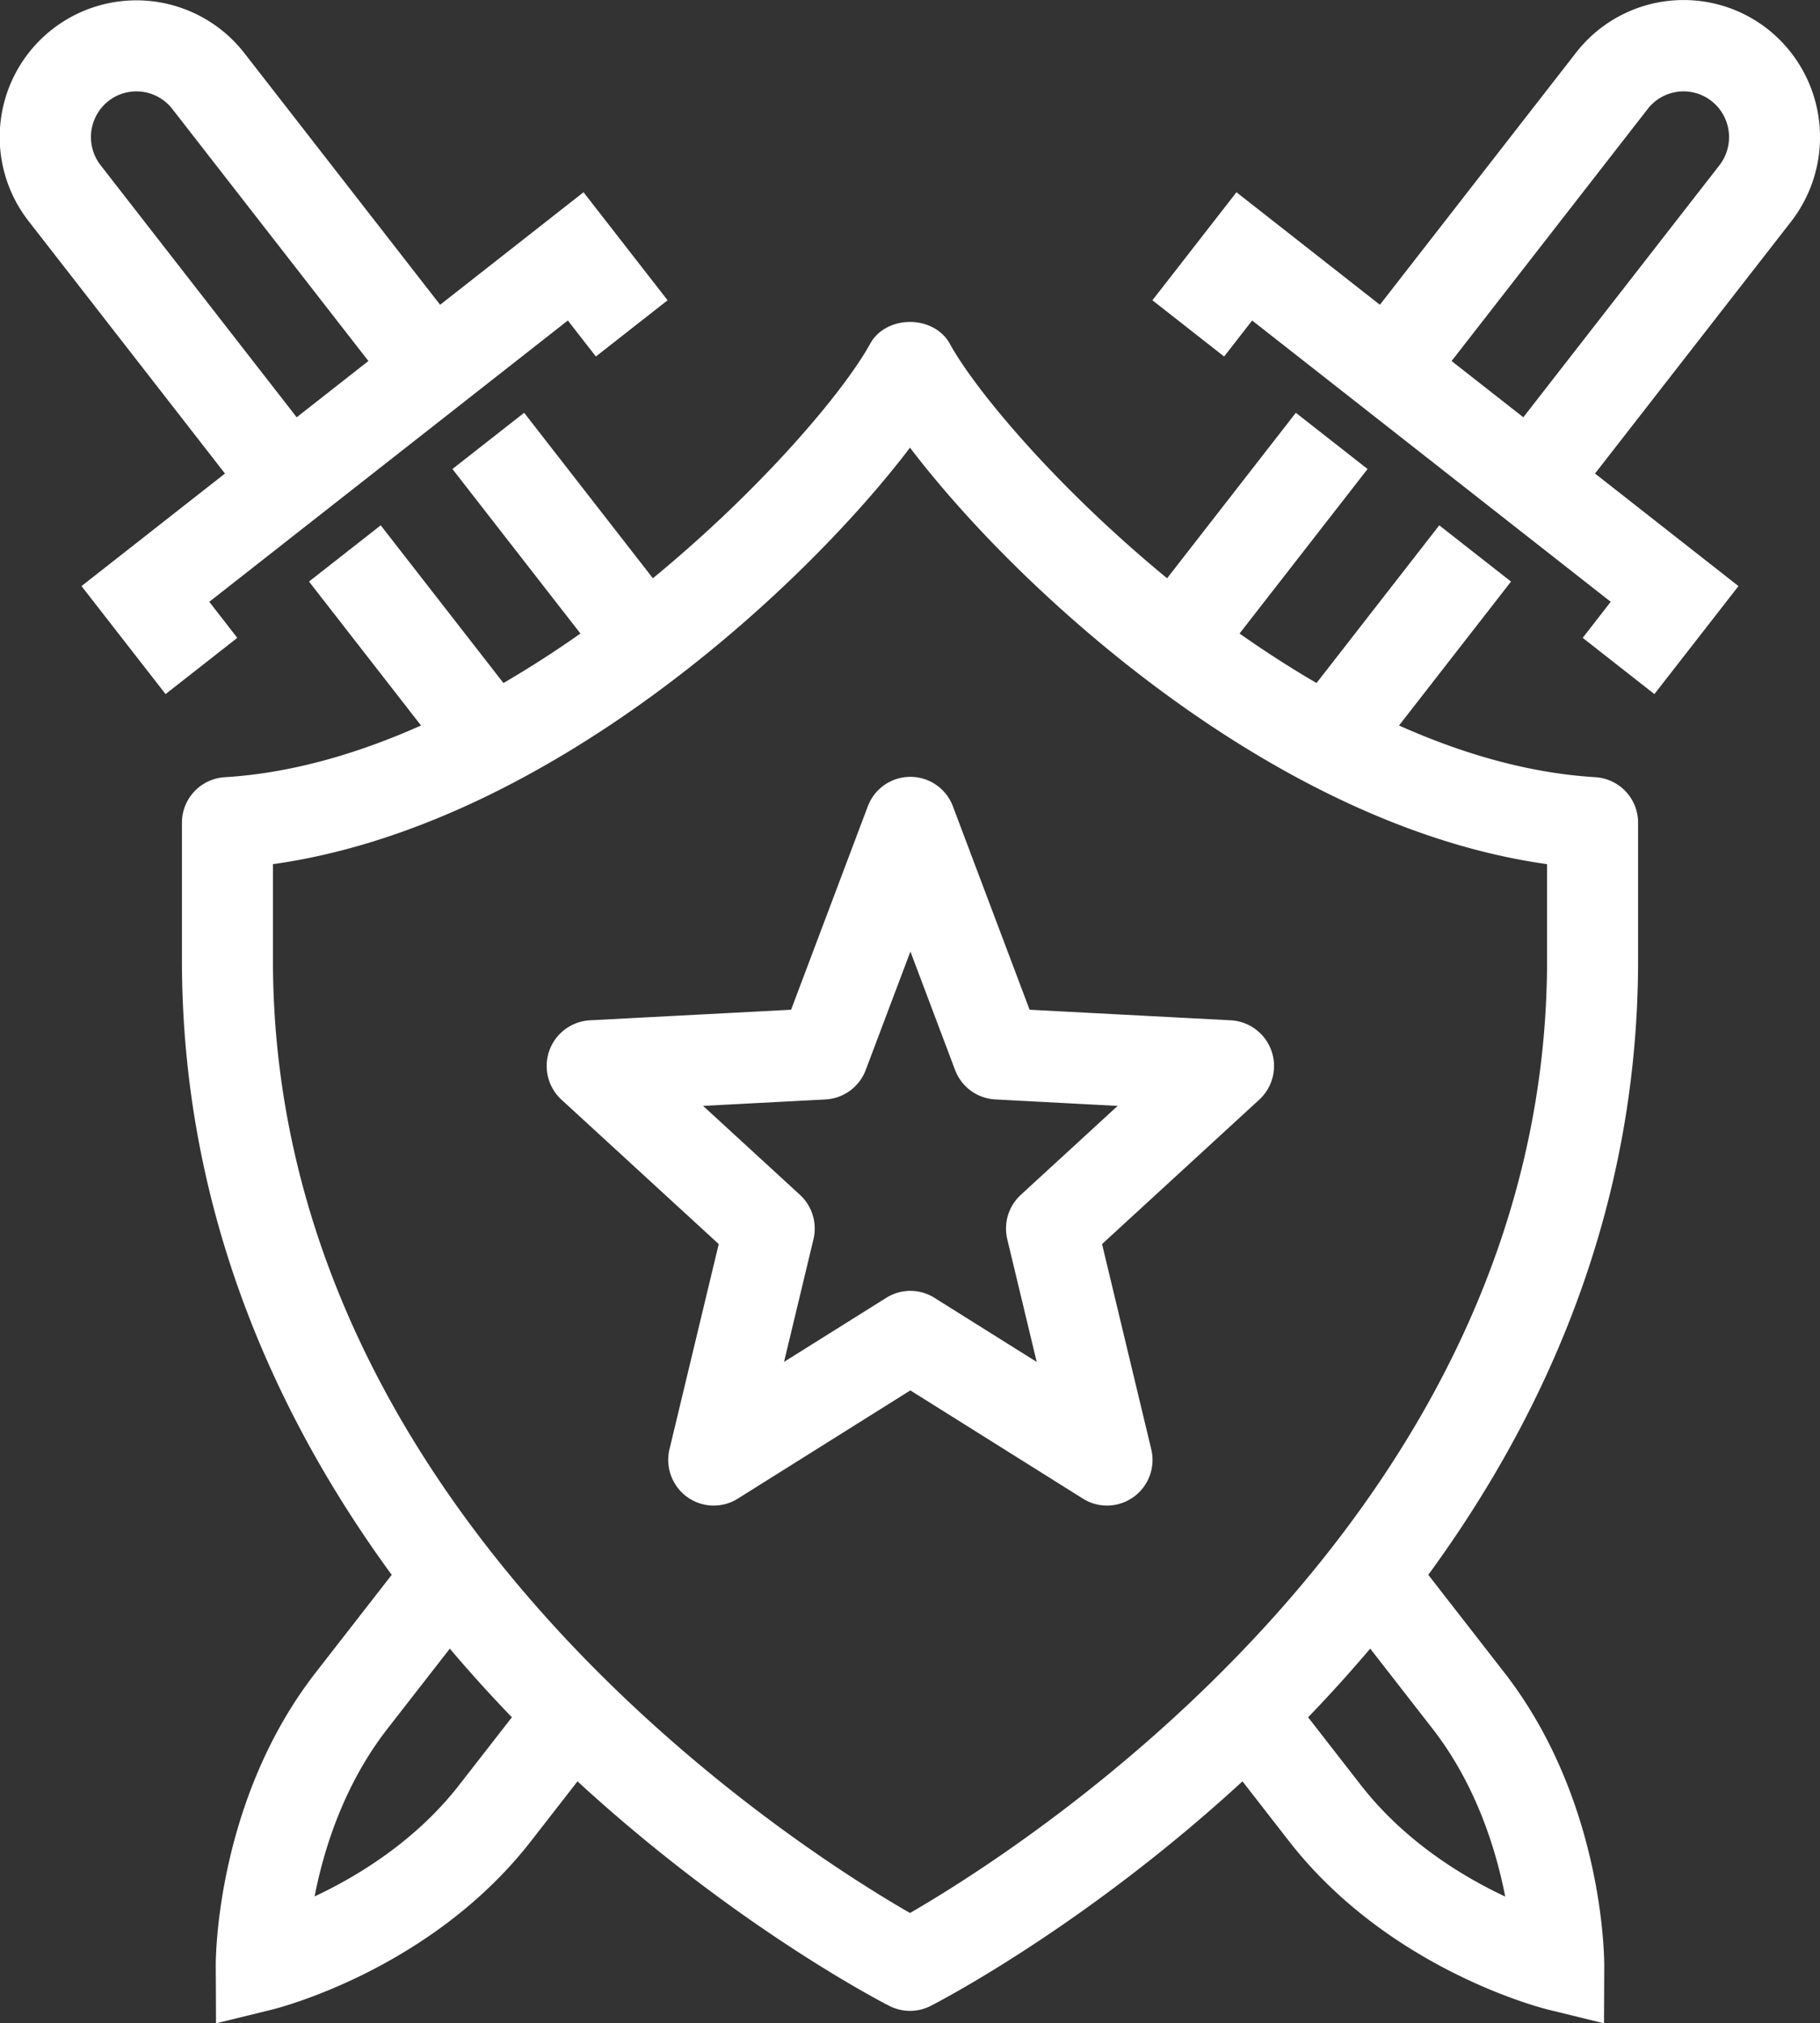 <svg xmlns="http://www.w3.org/2000/svg" width="295.754" height="328.812" viewBox="0 0 295.754 328.812">
  <rect x="0" y="0" width="295.754" height="328.812" fill="#333333" stroke="none"/>
  <defs>
    <style>
      .cls-1 {
        fill: #fff;
        fill-rule: evenodd;
      }
    </style>
  </defs>
  <path id="I1.svg" class="cls-1" d="M1039.22,553.188l-31.87,40.956,23.31,18.291L1017,629.985l-11.65-9.137,4.55-5.86-58.267-45.716-4.553,5.853-11.655-9.138,13.659-17.557,23.308,18.287,31.868-40.964a22.132,22.132,0,0,1,31.14-3.843A22.376,22.376,0,0,1,1039.22,553.188Zm-12.93-19.574a7.368,7.368,0,0,0-10.38,1.284l-31.865,40.961L995.7,585l31.872-40.959A7.466,7.466,0,0,0,1026.29,533.614Zm-67.558,50.655,11.656,9.138-20.8,26.736c4.023,2.836,8.207,5.538,12.507,8.045l19.943-25.63L993.7,611.7,975.5,635.09c10.349,4.62,21.128,7.753,31.9,8.4a7.41,7.41,0,0,1,6.95,7.411v22.278c0,40.41-14.964,73.775-34.093,99.936L992.6,788.983c16.19,20.82,16.25,46.52,16.25,47.608L1008.81,846l-9.108-2.233c-1.051-.261-25.874-6.549-42.063-27.347l-7.578-9.745c-25.146,23.132-48.554,35.408-50.662,36.49a7.381,7.381,0,0,1-6.731,0C890.56,842.087,867.15,829.81,842,806.677l-7.575,9.739c-16.19,20.806-41.013,27.094-42.063,27.355L783.258,846l-0.043-9.413c0-1.088.062-26.788,16.248-47.6l12.346-15.87c-19.129-26.161-34.089-59.526-34.089-99.936V650.906a7.408,7.408,0,0,1,6.95-7.411c10.769-.652,21.55-3.786,31.9-8.407l-18.2-23.392,11.656-9.138,19.941,25.631c4.3-2.507,8.486-5.21,12.509-8.046l-20.8-26.736,11.655-9.138,20.919,26.893c17.881-14.7,31.109-30.464,35.306-38.105,2.6-4.728,10.348-4.728,12.948,0,4.2,7.641,17.426,23.409,35.308,38.106Zm10.561,223.01c7.084,9.1,16.392,14.8,23.466,18.123-1.509-7.724-4.77-18.217-11.81-27.275l-10.132-13.022c-3.314,3.915-6.691,7.637-10.09,11.162Zm-158.179-9.145c-7.076,9.1-10.337,19.551-11.835,27.246,7.1-3.336,16.453-9.058,23.494-18.108l8.565-11.007c-3.4-3.522-6.772-7.243-10.084-11.156Zm84.919-208.2c-17.623,23.221-59.279,61.51-103.524,67.689v15.562c0,90.453,85.337,144.422,103.521,154.887,18.165-10.487,103.528-64.593,103.528-154.887V657.622C955.313,651.443,913.657,613.154,896.033,589.933ZM952.785,695.9L927.24,719.365l7.994,33.329a7.411,7.411,0,0,1-7.189,9.166,7.354,7.354,0,0,1-3.917-1.131l-28.037-17.586-28.033,17.586a7.361,7.361,0,0,1-8.24-.268,7.442,7.442,0,0,1-2.867-7.767l8-33.329L839.4,695.9A7.435,7.435,0,0,1,844,683l32.709-1.718,12.467-33.055a7.384,7.384,0,0,1,13.829,0l12.464,33.055L948.182,683A7.436,7.436,0,0,1,952.785,695.9Zm-42.9-.043a7.412,7.412,0,0,1-6.529-4.786L896.1,671.821l-7.261,19.254a7.413,7.413,0,0,1-6.528,4.786l-19.9,1.044,15.735,14.454a7.45,7.45,0,0,1,2.2,7.222l-4.781,19.928L892.173,728.1a7.346,7.346,0,0,1,7.836,0l16.612,10.413-4.78-19.928a7.447,7.447,0,0,1,2.2-7.222l15.735-14.454ZM840.433,569.272l-58.268,45.716,4.552,5.86-11.655,9.137L761.4,612.435l23.314-18.291L752.846,553.18a22.22,22.22,0,1,1,34.962-27.434l31.867,40.971,23.307-18.287,13.66,17.557-11.656,9.138Zm-64.28-34.381a7.38,7.38,0,0,0-10.385-1.277,7.456,7.456,0,0,0-1.267,10.421L796.369,585l11.653-9.143Z" transform="translate(-748.156 -517.188)"/>
</svg>

